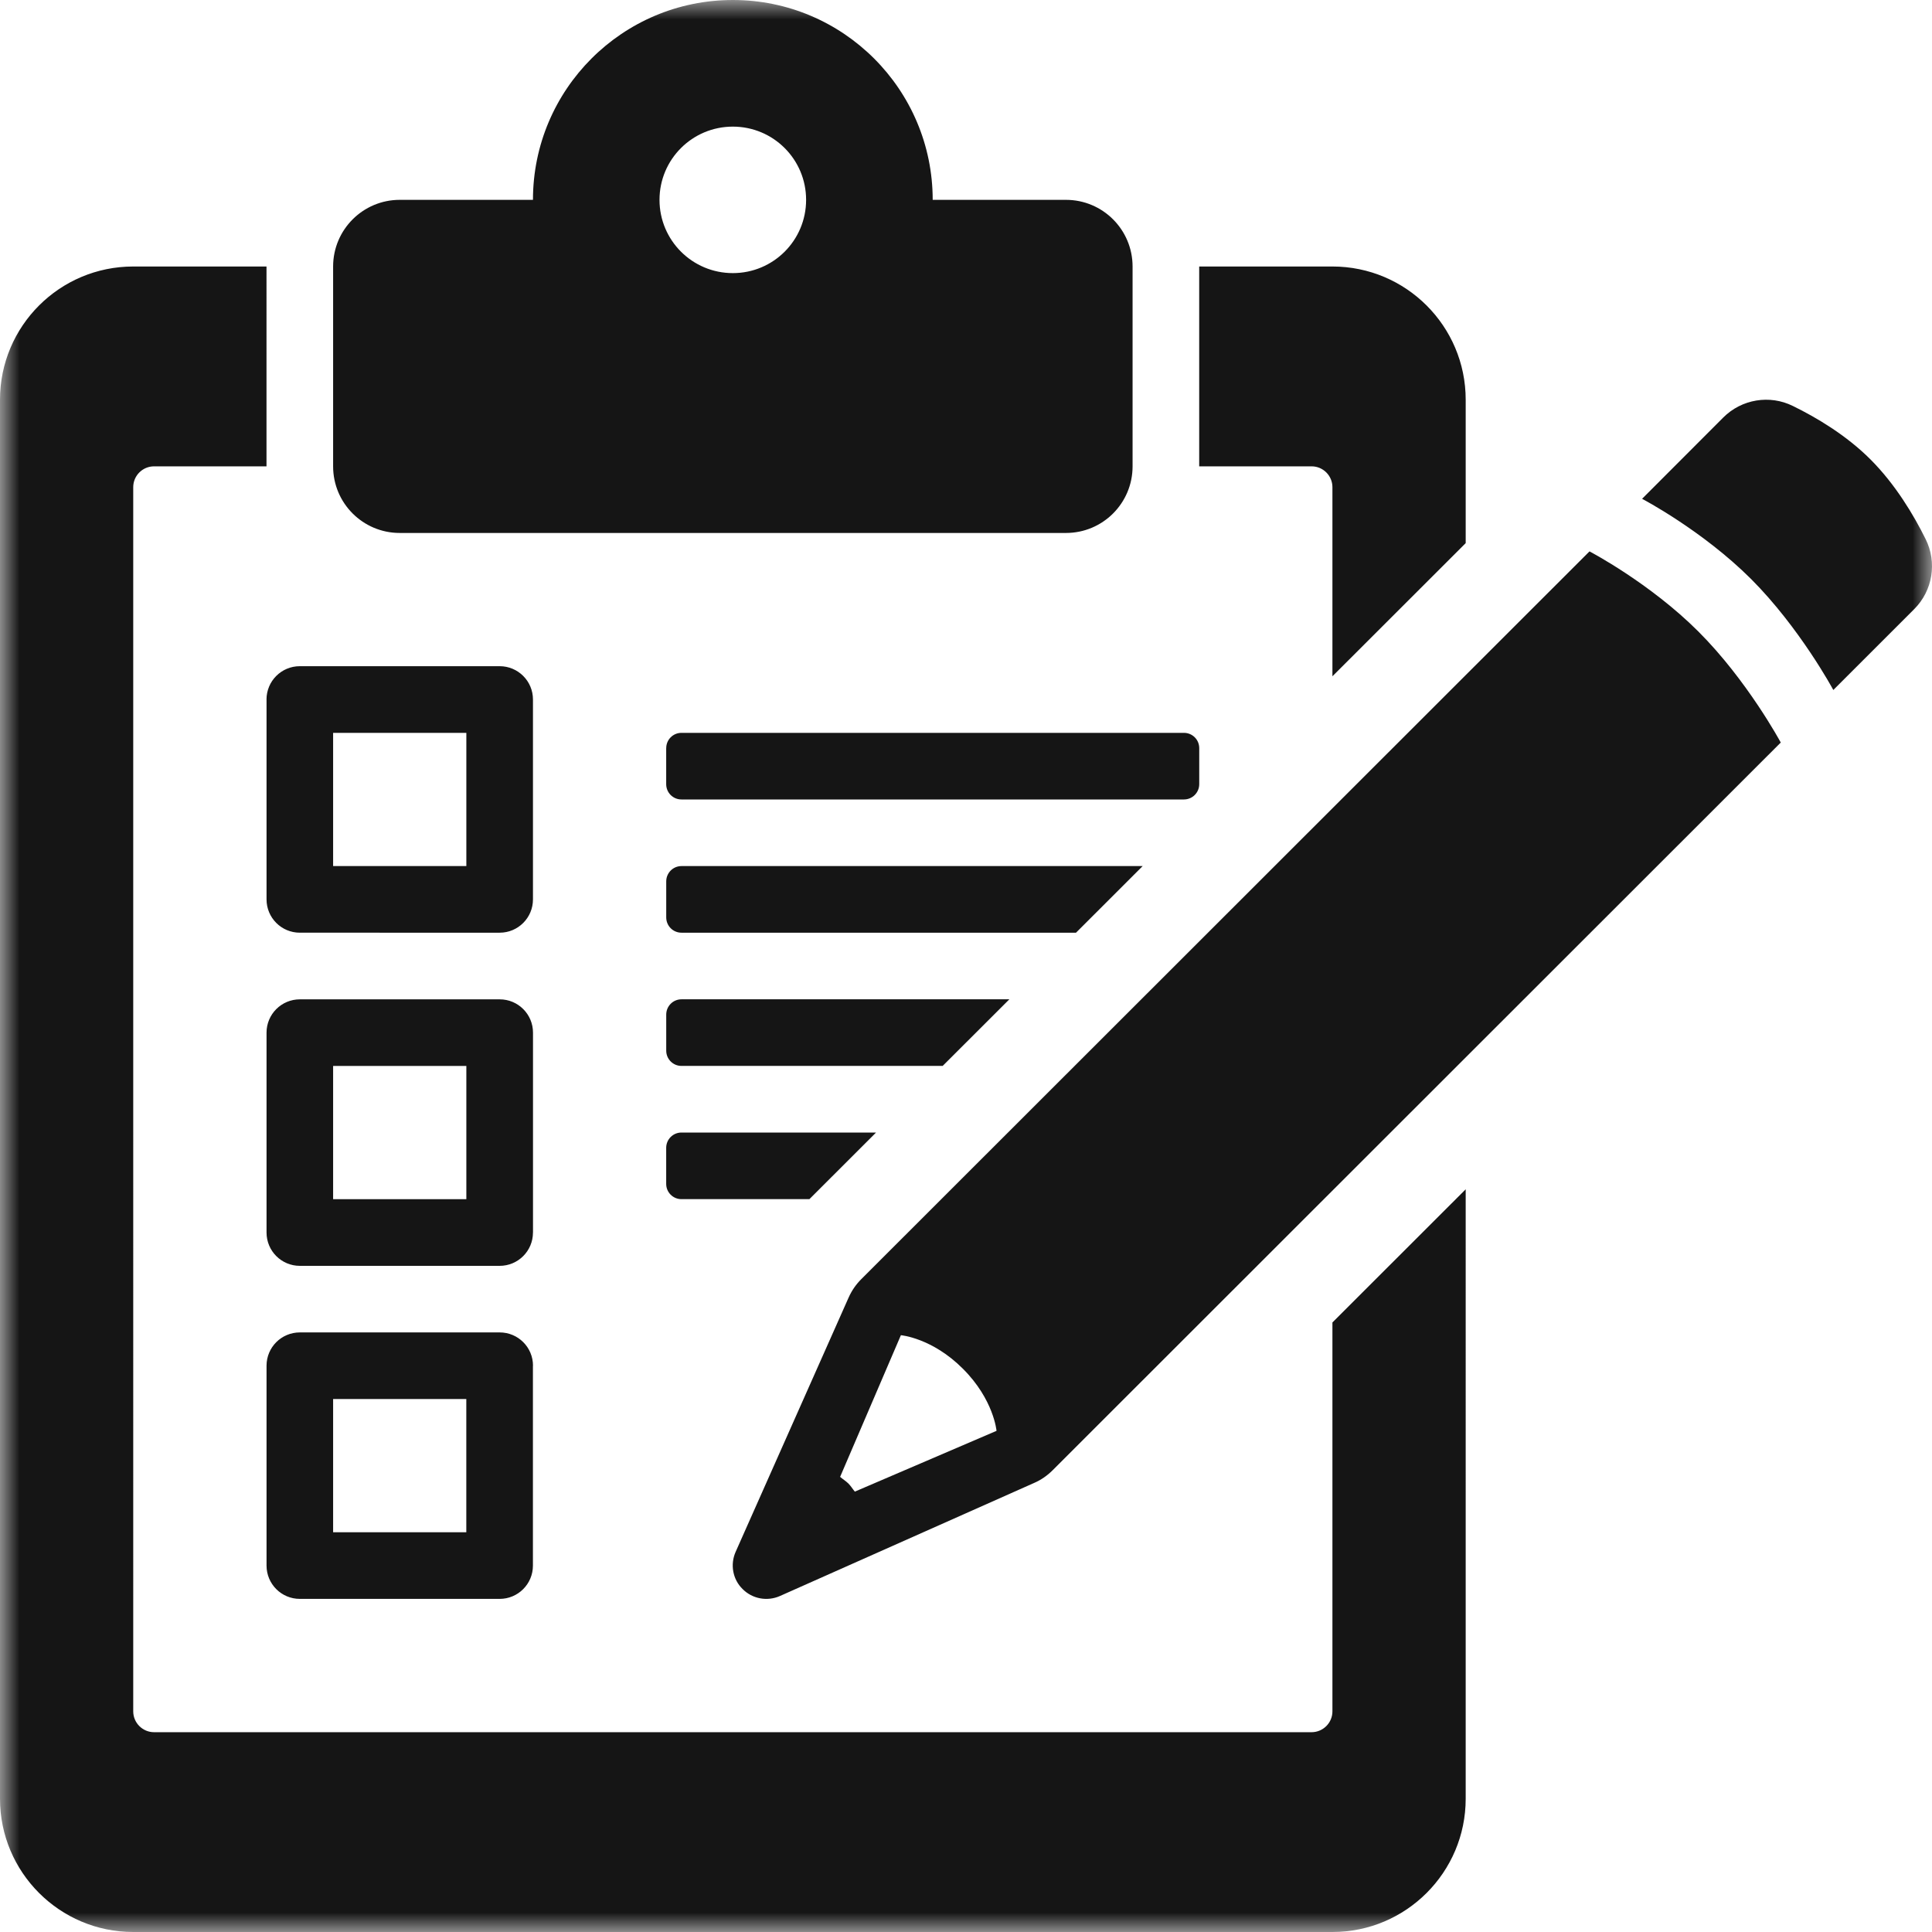 <svg xmlns="http://www.w3.org/2000/svg" xmlns:xlink="http://www.w3.org/1999/xlink" width="50" height="50" viewBox="0 0 50 50">
    <defs>
        <path id="prefix__a" d="M0 0L50 0 50 50 0 50z"/>
    </defs>
    <g fill="none" fill-rule="evenodd">
        <mask id="prefix__b" fill="#fff">
            <use xlink:href="#prefix__a"/>
        </mask>
        <path fill="#151515" d="M25.79 37.03s-.07-.808-.869-1.606c-.798-.801-1.606-.869-1.606-.869l-1.573 3.666c.071.062.138.099.212.17.07.07.107.138.169.212l3.667-1.573zm18.168-20.682c1.256 1.255 2.12 2.852 2.128 2.869L27.24 38.052c-.138.137-.296.248-.474.325l-6.582 2.928c-.329.145-.712.074-.965-.18-.256-.25-.327-.636-.18-.965l2.924-6.581c.08-.179.189-.337.327-.475L41.136 14.27s1.559.814 2.822 2.078zm5.876-2.398c-.31-.627-.785-1.418-1.424-2.058-.63-.63-1.398-1.086-2.008-1.384-.602-.3-1.33-.178-1.805.298l-2.1 2.103s1.558.815 2.823 2.078c1.254 1.256 2.116 2.849 2.126 2.87l2.093-2.092c.479-.478.598-1.21.295-1.815zM17.068 5.172c0 1.048.849 1.896 1.898 1.896s1.896-.848 1.896-1.896c0-1.047-.847-1.895-1.896-1.895-1.05 0-1.898.848-1.898 1.895zM8.621 12.07V6.897c0-.953.773-1.725 1.724-1.725h3.448C13.793 2.317 16.108 0 18.966 0c2.855 0 5.172 2.317 5.172 5.172h3.449c.953 0 1.724.772 1.724 1.725v5.172c0 .953-.771 1.724-1.724 1.724H10.345c-.951 0-1.724-.77-1.724-1.724zm0 18.965h3.448v-3.448H8.621v3.448zm5.172.863c0 .476-.385.862-.862.862H7.76c-.477 0-.862-.386-.862-.862v-5.173c0-.476.385-.862.862-.862h5.172c.477 0 .862.386.862.862v5.173zm20.69 12.392c0 .296-.242.539-.539.539H3.987c-.298 0-.539-.243-.539-.539V12.608c0-.297.241-.539.539-.539h2.91V6.897H3.448C1.544 6.897 0 8.44 0 10.345v36.207C0 48.454 1.544 50 3.448 50h31.035c1.904 0 3.449-1.546 3.449-3.448V30.779l-3.449 3.446V44.29zM8.621 22.414h3.448v-3.448H8.621v3.448zm-1.724-4.31c0-.477.385-.863.862-.863h5.172c.477 0 .862.386.862.862v5.173c0 .476-.385.862-.862.862H7.76c-.477 0-.862-.386-.862-.862v-5.173zm22.675 4.31H17.637c-.219 0-.395.177-.395.396v.932c0 .22.176.396.395.396h10.21l1.725-1.724zm4.911-9.806v4.894l3.449-3.446v-3.711c0-1.904-1.545-3.448-3.449-3.448h-3.448v5.172h2.91c.296 0 .538.242.538.539zm-8.361 13.254h-8.485c-.219 0-.395.177-.395.396v.933c0 .219.176.395.395.395h6.759l1.726-1.724zM8.62 39.655h3.448v-3.448H8.621v3.448zm5.172-4.31v5.172c0 .477-.385.862-.862.862H7.76c-.477 0-.862-.385-.862-.862v-5.172c0-.477.385-.862.862-.862h5.172c.477 0 .862.385.862.862zm3.449-15.984v.933c0 .22.176.396.395.396H30.64c.219 0 .396-.177.396-.396v-.933c0-.219-.177-.395-.396-.395H17.637c-.219 0-.395.176-.395.395zm.395 9.95h5.035l-1.724 1.723h-3.31c-.22 0-.396-.176-.396-.395v-.933c0-.219.176-.396.395-.396z" mask="url(#prefix__b)"/>
    </g>
</svg>
